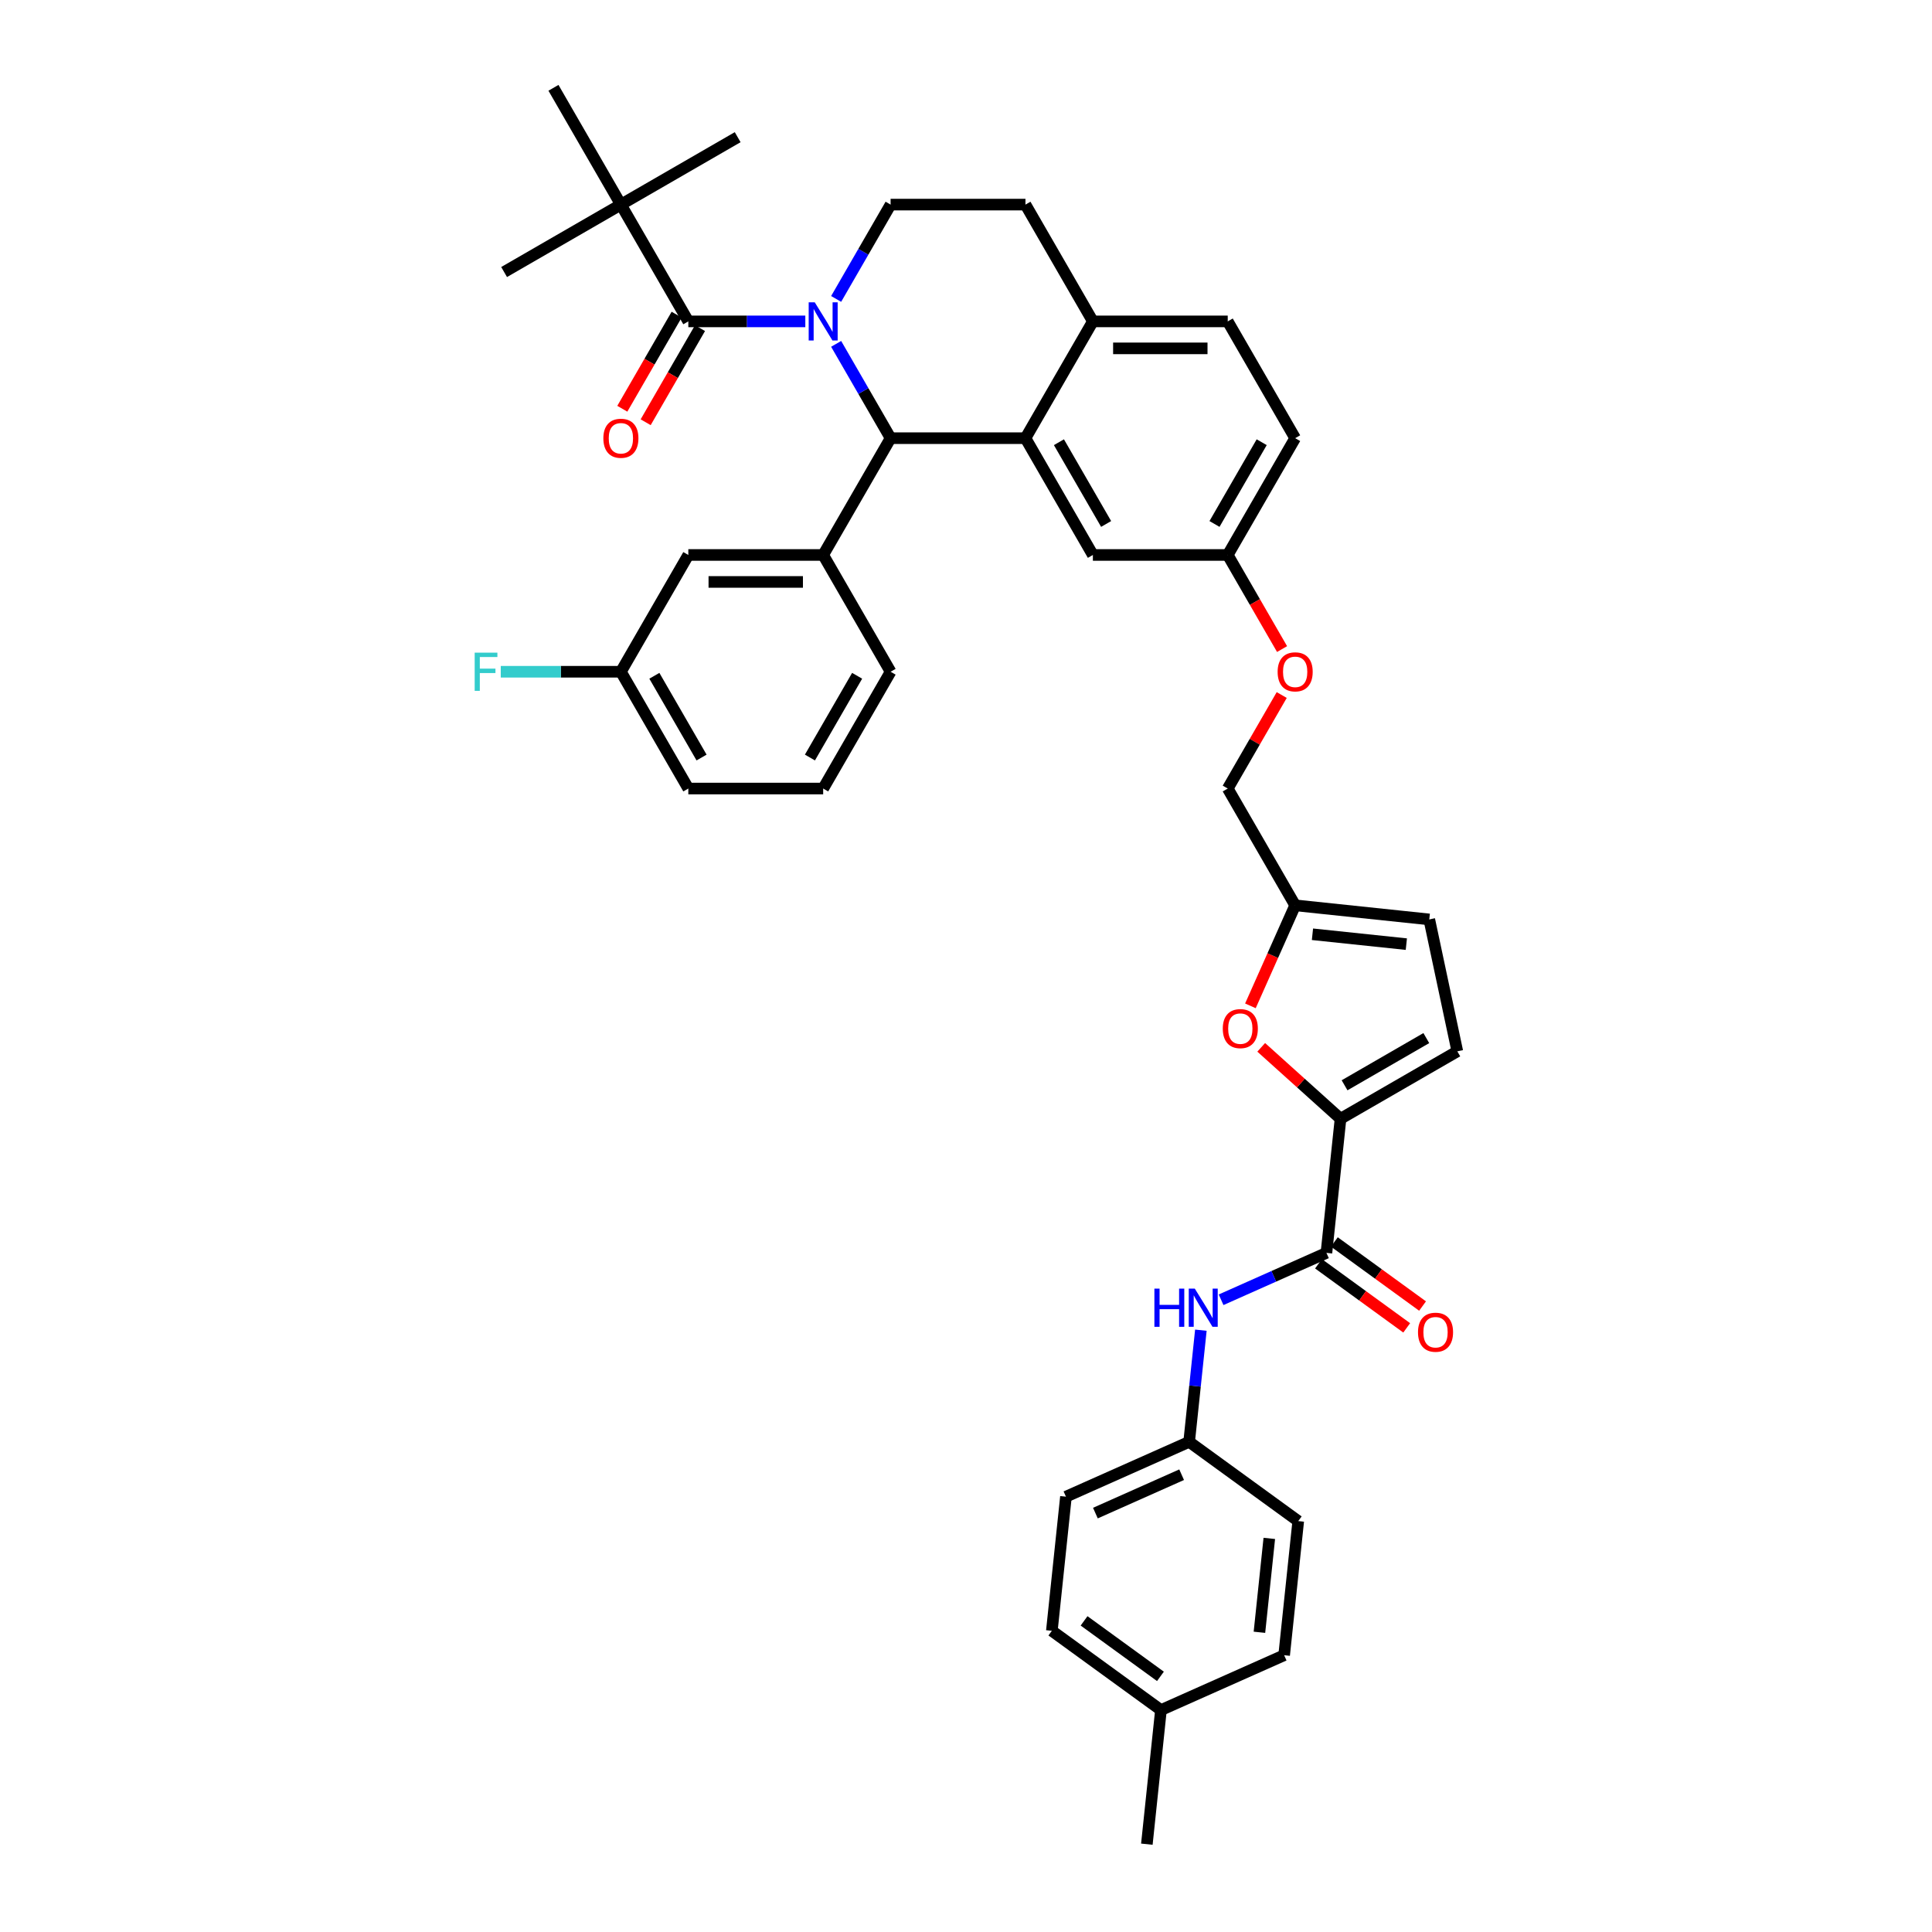 <?xml version='1.0' encoding='iso-8859-1'?>
<svg version='1.1' baseProfile='full'
              xmlns='http://www.w3.org/2000/svg'
                      xmlns:rdkit='http://www.rdkit.org/xml'
                      xmlns:xlink='http://www.w3.org/1999/xlink'
                  xml:space='preserve'
width='1000px' height='1000px' viewBox='0 0 1000 1000'>
<!-- END OF HEADER -->
<rect style='opacity:1.0;fill:#FFFFFF;stroke:none' width='1000' height='1000' x='0' y='0'> </rect>
<path class='bond-0' d='M 615.498,746.292 L 618.534,717.398' style='fill:none;fill-rule:evenodd;stroke:#000000;stroke-width:6px;stroke-linecap:butt;stroke-linejoin:miter;stroke-opacity:1' />
<path class='bond-0' d='M 618.534,717.398 L 621.571,688.503' style='fill:none;fill-rule:evenodd;stroke:#0000FF;stroke-width:6px;stroke-linecap:butt;stroke-linejoin:miter;stroke-opacity:1' />
<path class='bond-1' d='M 615.498,746.292 L 671.967,787.32' style='fill:none;fill-rule:evenodd;stroke:#000000;stroke-width:6px;stroke-linecap:butt;stroke-linejoin:miter;stroke-opacity:1' />
<path class='bond-2' d='M 615.498,746.292 L 551.732,774.682' style='fill:none;fill-rule:evenodd;stroke:#000000;stroke-width:6px;stroke-linecap:butt;stroke-linejoin:miter;stroke-opacity:1' />
<path class='bond-2' d='M 611.611,763.304 L 566.975,783.177' style='fill:none;fill-rule:evenodd;stroke:#000000;stroke-width:6px;stroke-linecap:butt;stroke-linejoin:miter;stroke-opacity:1' />
<path class='bond-3' d='M 686.559,648.484 L 659.297,660.622' style='fill:none;fill-rule:evenodd;stroke:#000000;stroke-width:6px;stroke-linecap:butt;stroke-linejoin:miter;stroke-opacity:1' />
<path class='bond-3' d='M 659.297,660.622 L 632.035,672.76' style='fill:none;fill-rule:evenodd;stroke:#0000FF;stroke-width:6px;stroke-linecap:butt;stroke-linejoin:miter;stroke-opacity:1' />
<path class='bond-4' d='M 682.456,654.131 L 705.282,670.715' style='fill:none;fill-rule:evenodd;stroke:#000000;stroke-width:6px;stroke-linecap:butt;stroke-linejoin:miter;stroke-opacity:1' />
<path class='bond-4' d='M 705.282,670.715 L 728.107,687.298' style='fill:none;fill-rule:evenodd;stroke:#FF0000;stroke-width:6px;stroke-linecap:butt;stroke-linejoin:miter;stroke-opacity:1' />
<path class='bond-4' d='M 690.662,642.837 L 713.487,659.421' style='fill:none;fill-rule:evenodd;stroke:#000000;stroke-width:6px;stroke-linecap:butt;stroke-linejoin:miter;stroke-opacity:1' />
<path class='bond-4' d='M 713.487,659.421 L 736.312,676.004' style='fill:none;fill-rule:evenodd;stroke:#FF0000;stroke-width:6px;stroke-linecap:butt;stroke-linejoin:miter;stroke-opacity:1' />
<path class='bond-5' d='M 686.559,648.484 L 693.855,579.066' style='fill:none;fill-rule:evenodd;stroke:#000000;stroke-width:6px;stroke-linecap:butt;stroke-linejoin:miter;stroke-opacity:1' />
<path class='bond-6' d='M 600.905,885.128 L 544.436,844.1' style='fill:none;fill-rule:evenodd;stroke:#000000;stroke-width:6px;stroke-linecap:butt;stroke-linejoin:miter;stroke-opacity:1' />
<path class='bond-6' d='M 600.64,867.68 L 561.112,838.96' style='fill:none;fill-rule:evenodd;stroke:#000000;stroke-width:6px;stroke-linecap:butt;stroke-linejoin:miter;stroke-opacity:1' />
<path class='bond-7' d='M 600.905,885.128 L 593.609,954.545' style='fill:none;fill-rule:evenodd;stroke:#000000;stroke-width:6px;stroke-linecap:butt;stroke-linejoin:miter;stroke-opacity:1' />
<path class='bond-8' d='M 600.905,885.128 L 664.671,856.737' style='fill:none;fill-rule:evenodd;stroke:#000000;stroke-width:6px;stroke-linecap:butt;stroke-linejoin:miter;stroke-opacity:1' />
<path class='bond-9' d='M 670.374,226.801 L 635.474,287.249' style='fill:none;fill-rule:evenodd;stroke:#000000;stroke-width:6px;stroke-linecap:butt;stroke-linejoin:miter;stroke-opacity:1' />
<path class='bond-9' d='M 653.049,228.888 L 628.619,271.202' style='fill:none;fill-rule:evenodd;stroke:#000000;stroke-width:6px;stroke-linecap:butt;stroke-linejoin:miter;stroke-opacity:1' />
<path class='bond-10' d='M 670.374,226.801 L 635.474,166.352' style='fill:none;fill-rule:evenodd;stroke:#000000;stroke-width:6px;stroke-linecap:butt;stroke-linejoin:miter;stroke-opacity:1' />
<path class='bond-11' d='M 635.474,287.249 L 565.674,287.249' style='fill:none;fill-rule:evenodd;stroke:#000000;stroke-width:6px;stroke-linecap:butt;stroke-linejoin:miter;stroke-opacity:1' />
<path class='bond-12' d='M 635.474,287.249 L 649.535,311.603' style='fill:none;fill-rule:evenodd;stroke:#000000;stroke-width:6px;stroke-linecap:butt;stroke-linejoin:miter;stroke-opacity:1' />
<path class='bond-12' d='M 649.535,311.603 L 663.596,335.958' style='fill:none;fill-rule:evenodd;stroke:#FF0000;stroke-width:6px;stroke-linecap:butt;stroke-linejoin:miter;stroke-opacity:1' />
<path class='bond-13' d='M 565.674,287.249 L 530.774,226.801' style='fill:none;fill-rule:evenodd;stroke:#000000;stroke-width:6px;stroke-linecap:butt;stroke-linejoin:miter;stroke-opacity:1' />
<path class='bond-13' d='M 572.529,271.202 L 548.098,228.888' style='fill:none;fill-rule:evenodd;stroke:#000000;stroke-width:6px;stroke-linecap:butt;stroke-linejoin:miter;stroke-opacity:1' />
<path class='bond-14' d='M 635.474,166.352 L 565.674,166.352' style='fill:none;fill-rule:evenodd;stroke:#000000;stroke-width:6px;stroke-linecap:butt;stroke-linejoin:miter;stroke-opacity:1' />
<path class='bond-14' d='M 625.004,180.312 L 576.144,180.312' style='fill:none;fill-rule:evenodd;stroke:#000000;stroke-width:6px;stroke-linecap:butt;stroke-linejoin:miter;stroke-opacity:1' />
<path class='bond-15' d='M 565.674,166.352 L 530.774,226.801' style='fill:none;fill-rule:evenodd;stroke:#000000;stroke-width:6px;stroke-linecap:butt;stroke-linejoin:miter;stroke-opacity:1' />
<path class='bond-16' d='M 565.674,166.352 L 530.774,105.903' style='fill:none;fill-rule:evenodd;stroke:#000000;stroke-width:6px;stroke-linecap:butt;stroke-linejoin:miter;stroke-opacity:1' />
<path class='bond-17' d='M 530.774,226.801 L 460.974,226.801' style='fill:none;fill-rule:evenodd;stroke:#000000;stroke-width:6px;stroke-linecap:butt;stroke-linejoin:miter;stroke-opacity:1' />
<path class='bond-18' d='M 460.974,226.801 L 426.074,287.249' style='fill:none;fill-rule:evenodd;stroke:#000000;stroke-width:6px;stroke-linecap:butt;stroke-linejoin:miter;stroke-opacity:1' />
<path class='bond-19' d='M 460.974,226.801 L 446.88,202.391' style='fill:none;fill-rule:evenodd;stroke:#000000;stroke-width:6px;stroke-linecap:butt;stroke-linejoin:miter;stroke-opacity:1' />
<path class='bond-19' d='M 446.88,202.391 L 432.787,177.981' style='fill:none;fill-rule:evenodd;stroke:#0000FF;stroke-width:6px;stroke-linecap:butt;stroke-linejoin:miter;stroke-opacity:1' />
<path class='bond-20' d='M 432.787,154.723 L 446.88,130.313' style='fill:none;fill-rule:evenodd;stroke:#0000FF;stroke-width:6px;stroke-linecap:butt;stroke-linejoin:miter;stroke-opacity:1' />
<path class='bond-20' d='M 446.88,130.313 L 460.974,105.903' style='fill:none;fill-rule:evenodd;stroke:#000000;stroke-width:6px;stroke-linecap:butt;stroke-linejoin:miter;stroke-opacity:1' />
<path class='bond-21' d='M 416.832,166.352 L 386.553,166.352' style='fill:none;fill-rule:evenodd;stroke:#0000FF;stroke-width:6px;stroke-linecap:butt;stroke-linejoin:miter;stroke-opacity:1' />
<path class='bond-21' d='M 386.553,166.352 L 356.273,166.352' style='fill:none;fill-rule:evenodd;stroke:#000000;stroke-width:6px;stroke-linecap:butt;stroke-linejoin:miter;stroke-opacity:1' />
<path class='bond-22' d='M 460.974,105.903 L 530.774,105.903' style='fill:none;fill-rule:evenodd;stroke:#000000;stroke-width:6px;stroke-linecap:butt;stroke-linejoin:miter;stroke-opacity:1' />
<path class='bond-23' d='M 693.855,579.066 L 673.329,560.584' style='fill:none;fill-rule:evenodd;stroke:#000000;stroke-width:6px;stroke-linecap:butt;stroke-linejoin:miter;stroke-opacity:1' />
<path class='bond-23' d='M 673.329,560.584 L 652.803,542.102' style='fill:none;fill-rule:evenodd;stroke:#FF0000;stroke-width:6px;stroke-linecap:butt;stroke-linejoin:miter;stroke-opacity:1' />
<path class='bond-24' d='M 693.855,579.066 L 754.304,544.166' style='fill:none;fill-rule:evenodd;stroke:#000000;stroke-width:6px;stroke-linecap:butt;stroke-linejoin:miter;stroke-opacity:1' />
<path class='bond-24' d='M 695.943,561.742 L 738.257,537.312' style='fill:none;fill-rule:evenodd;stroke:#000000;stroke-width:6px;stroke-linecap:butt;stroke-linejoin:miter;stroke-opacity:1' />
<path class='bond-25' d='M 663.418,359.745 L 649.446,383.946' style='fill:none;fill-rule:evenodd;stroke:#FF0000;stroke-width:6px;stroke-linecap:butt;stroke-linejoin:miter;stroke-opacity:1' />
<path class='bond-25' d='M 649.446,383.946 L 635.474,408.147' style='fill:none;fill-rule:evenodd;stroke:#000000;stroke-width:6px;stroke-linecap:butt;stroke-linejoin:miter;stroke-opacity:1' />
<path class='bond-26' d='M 321.373,105.903 L 260.925,140.803' style='fill:none;fill-rule:evenodd;stroke:#000000;stroke-width:6px;stroke-linecap:butt;stroke-linejoin:miter;stroke-opacity:1' />
<path class='bond-27' d='M 321.373,105.903 L 381.822,71.003' style='fill:none;fill-rule:evenodd;stroke:#000000;stroke-width:6px;stroke-linecap:butt;stroke-linejoin:miter;stroke-opacity:1' />
<path class='bond-28' d='M 321.373,105.903 L 286.473,45.455' style='fill:none;fill-rule:evenodd;stroke:#000000;stroke-width:6px;stroke-linecap:butt;stroke-linejoin:miter;stroke-opacity:1' />
<path class='bond-29' d='M 321.373,105.903 L 356.273,166.352' style='fill:none;fill-rule:evenodd;stroke:#000000;stroke-width:6px;stroke-linecap:butt;stroke-linejoin:miter;stroke-opacity:1' />
<path class='bond-30' d='M 350.229,162.862 L 336.168,187.216' style='fill:none;fill-rule:evenodd;stroke:#000000;stroke-width:6px;stroke-linecap:butt;stroke-linejoin:miter;stroke-opacity:1' />
<path class='bond-30' d='M 336.168,187.216 L 322.107,211.57' style='fill:none;fill-rule:evenodd;stroke:#FF0000;stroke-width:6px;stroke-linecap:butt;stroke-linejoin:miter;stroke-opacity:1' />
<path class='bond-30' d='M 362.318,169.842 L 348.257,194.196' style='fill:none;fill-rule:evenodd;stroke:#000000;stroke-width:6px;stroke-linecap:butt;stroke-linejoin:miter;stroke-opacity:1' />
<path class='bond-30' d='M 348.257,194.196 L 334.196,218.55' style='fill:none;fill-rule:evenodd;stroke:#FF0000;stroke-width:6px;stroke-linecap:butt;stroke-linejoin:miter;stroke-opacity:1' />
<path class='bond-31' d='M 426.074,287.249 L 356.273,287.249' style='fill:none;fill-rule:evenodd;stroke:#000000;stroke-width:6px;stroke-linecap:butt;stroke-linejoin:miter;stroke-opacity:1' />
<path class='bond-31' d='M 415.603,301.209 L 366.743,301.209' style='fill:none;fill-rule:evenodd;stroke:#000000;stroke-width:6px;stroke-linecap:butt;stroke-linejoin:miter;stroke-opacity:1' />
<path class='bond-32' d='M 426.074,287.249 L 460.974,347.698' style='fill:none;fill-rule:evenodd;stroke:#000000;stroke-width:6px;stroke-linecap:butt;stroke-linejoin:miter;stroke-opacity:1' />
<path class='bond-33' d='M 356.273,287.249 L 321.373,347.698' style='fill:none;fill-rule:evenodd;stroke:#000000;stroke-width:6px;stroke-linecap:butt;stroke-linejoin:miter;stroke-opacity:1' />
<path class='bond-34' d='M 321.373,347.698 L 290.284,347.698' style='fill:none;fill-rule:evenodd;stroke:#000000;stroke-width:6px;stroke-linecap:butt;stroke-linejoin:miter;stroke-opacity:1' />
<path class='bond-34' d='M 290.284,347.698 L 259.195,347.698' style='fill:none;fill-rule:evenodd;stroke:#33CCCC;stroke-width:6px;stroke-linecap:butt;stroke-linejoin:miter;stroke-opacity:1' />
<path class='bond-35' d='M 321.373,347.698 L 356.273,408.147' style='fill:none;fill-rule:evenodd;stroke:#000000;stroke-width:6px;stroke-linecap:butt;stroke-linejoin:miter;stroke-opacity:1' />
<path class='bond-35' d='M 338.698,349.785 L 363.128,392.099' style='fill:none;fill-rule:evenodd;stroke:#000000;stroke-width:6px;stroke-linecap:butt;stroke-linejoin:miter;stroke-opacity:1' />
<path class='bond-36' d='M 460.974,347.698 L 426.074,408.147' style='fill:none;fill-rule:evenodd;stroke:#000000;stroke-width:6px;stroke-linecap:butt;stroke-linejoin:miter;stroke-opacity:1' />
<path class='bond-36' d='M 443.649,349.785 L 419.219,392.099' style='fill:none;fill-rule:evenodd;stroke:#000000;stroke-width:6px;stroke-linecap:butt;stroke-linejoin:miter;stroke-opacity:1' />
<path class='bond-37' d='M 426.074,408.147 L 356.273,408.147' style='fill:none;fill-rule:evenodd;stroke:#000000;stroke-width:6px;stroke-linecap:butt;stroke-linejoin:miter;stroke-opacity:1' />
<path class='bond-38' d='M 647.211,520.621 L 658.792,494.608' style='fill:none;fill-rule:evenodd;stroke:#FF0000;stroke-width:6px;stroke-linecap:butt;stroke-linejoin:miter;stroke-opacity:1' />
<path class='bond-38' d='M 658.792,494.608 L 670.374,468.595' style='fill:none;fill-rule:evenodd;stroke:#000000;stroke-width:6px;stroke-linecap:butt;stroke-linejoin:miter;stroke-opacity:1' />
<path class='bond-39' d='M 670.374,468.595 L 739.792,475.891' style='fill:none;fill-rule:evenodd;stroke:#000000;stroke-width:6px;stroke-linecap:butt;stroke-linejoin:miter;stroke-opacity:1' />
<path class='bond-39' d='M 679.327,483.573 L 727.92,488.681' style='fill:none;fill-rule:evenodd;stroke:#000000;stroke-width:6px;stroke-linecap:butt;stroke-linejoin:miter;stroke-opacity:1' />
<path class='bond-40' d='M 670.374,468.595 L 635.474,408.147' style='fill:none;fill-rule:evenodd;stroke:#000000;stroke-width:6px;stroke-linecap:butt;stroke-linejoin:miter;stroke-opacity:1' />
<path class='bond-41' d='M 739.792,475.891 L 754.304,544.166' style='fill:none;fill-rule:evenodd;stroke:#000000;stroke-width:6px;stroke-linecap:butt;stroke-linejoin:miter;stroke-opacity:1' />
<path class='bond-42' d='M 671.967,787.32 L 664.671,856.737' style='fill:none;fill-rule:evenodd;stroke:#000000;stroke-width:6px;stroke-linecap:butt;stroke-linejoin:miter;stroke-opacity:1' />
<path class='bond-42' d='M 656.989,796.273 L 651.882,844.866' style='fill:none;fill-rule:evenodd;stroke:#000000;stroke-width:6px;stroke-linecap:butt;stroke-linejoin:miter;stroke-opacity:1' />
<path class='bond-43' d='M 551.732,774.682 L 544.436,844.1' style='fill:none;fill-rule:evenodd;stroke:#000000;stroke-width:6px;stroke-linecap:butt;stroke-linejoin:miter;stroke-opacity:1' />
<path  class='atom-2' d='M 597.512 666.991
L 600.192 666.991
L 600.192 675.395
L 610.299 675.395
L 610.299 666.991
L 612.98 666.991
L 612.98 686.758
L 610.299 686.758
L 610.299 677.628
L 600.192 677.628
L 600.192 686.758
L 597.512 686.758
L 597.512 666.991
' fill='#0000FF'/>
<path  class='atom-2' d='M 618.424 666.991
L 624.902 677.461
Q 625.544 678.494, 626.577 680.364
Q 627.61 682.235, 627.666 682.347
L 627.666 666.991
L 630.29 666.991
L 630.29 686.758
L 627.582 686.758
L 620.63 675.311
Q 619.82 673.971, 618.955 672.435
Q 618.117 670.9, 617.866 670.425
L 617.866 686.758
L 615.297 686.758
L 615.297 666.991
L 618.424 666.991
' fill='#0000FF'/>
<path  class='atom-3' d='M 733.955 689.567
Q 733.955 684.821, 736.3 682.169
Q 738.645 679.516, 743.029 679.516
Q 747.412 679.516, 749.757 682.169
Q 752.103 684.821, 752.103 689.567
Q 752.103 694.37, 749.73 697.106
Q 747.356 699.814, 743.029 699.814
Q 738.673 699.814, 736.3 697.106
Q 733.955 694.398, 733.955 689.567
M 743.029 697.581
Q 746.044 697.581, 747.663 695.57
Q 749.311 693.532, 749.311 689.567
Q 749.311 685.687, 747.663 683.732
Q 746.044 681.75, 743.029 681.75
Q 740.013 681.75, 738.366 683.704
Q 736.747 685.659, 736.747 689.567
Q 736.747 693.56, 738.366 695.57
Q 740.013 697.581, 743.029 697.581
' fill='#FF0000'/>
<path  class='atom-12' d='M 421.704 156.468
L 428.181 166.938
Q 428.824 167.971, 429.857 169.842
Q 430.89 171.713, 430.946 171.824
L 430.946 156.468
L 433.57 156.468
L 433.57 176.236
L 430.862 176.236
L 423.91 164.788
Q 423.1 163.448, 422.234 161.913
Q 421.397 160.377, 421.146 159.902
L 421.146 176.236
L 418.577 176.236
L 418.577 156.468
L 421.704 156.468
' fill='#0000FF'/>
<path  class='atom-16' d='M 661.3 347.754
Q 661.3 343.007, 663.645 340.355
Q 665.991 337.703, 670.374 337.703
Q 674.757 337.703, 677.103 340.355
Q 679.448 343.007, 679.448 347.754
Q 679.448 352.556, 677.075 355.292
Q 674.702 358, 670.374 358
Q 666.018 358, 663.645 355.292
Q 661.3 352.584, 661.3 347.754
M 670.374 355.767
Q 673.389 355.767, 675.009 353.757
Q 676.656 351.718, 676.656 347.754
Q 676.656 343.873, 675.009 341.919
Q 673.389 339.936, 670.374 339.936
Q 667.359 339.936, 665.711 341.891
Q 664.092 343.845, 664.092 347.754
Q 664.092 351.746, 665.711 353.757
Q 667.359 355.767, 670.374 355.767
' fill='#FF0000'/>
<path  class='atom-19' d='M 312.299 226.856
Q 312.299 222.11, 314.645 219.458
Q 316.99 216.805, 321.373 216.805
Q 325.757 216.805, 328.102 219.458
Q 330.447 222.11, 330.447 226.856
Q 330.447 231.659, 328.074 234.395
Q 325.701 237.103, 321.373 237.103
Q 317.018 237.103, 314.645 234.395
Q 312.299 231.687, 312.299 226.856
M 321.373 234.87
Q 324.389 234.87, 326.008 232.859
Q 327.655 230.821, 327.655 226.856
Q 327.655 222.976, 326.008 221.021
Q 324.389 219.039, 321.373 219.039
Q 318.358 219.039, 316.711 220.993
Q 315.091 222.948, 315.091 226.856
Q 315.091 230.849, 316.711 232.859
Q 318.358 234.87, 321.373 234.87
' fill='#FF0000'/>
<path  class='atom-24' d='M 245.696 337.814
L 257.45 337.814
L 257.45 340.076
L 248.348 340.076
L 248.348 346.079
L 256.445 346.079
L 256.445 348.368
L 248.348 348.368
L 248.348 357.582
L 245.696 357.582
L 245.696 337.814
' fill='#33CCCC'/>
<path  class='atom-30' d='M 632.91 532.417
Q 632.91 527.67, 635.255 525.018
Q 637.6 522.366, 641.984 522.366
Q 646.367 522.366, 648.712 525.018
Q 651.058 527.67, 651.058 532.417
Q 651.058 537.219, 648.685 539.955
Q 646.311 542.663, 641.984 542.663
Q 637.628 542.663, 635.255 539.955
Q 632.91 537.247, 632.91 532.417
M 641.984 540.43
Q 644.999 540.43, 646.618 538.42
Q 648.266 536.381, 648.266 532.417
Q 648.266 528.536, 646.618 526.582
Q 644.999 524.599, 641.984 524.599
Q 638.968 524.599, 637.321 526.554
Q 635.702 528.508, 635.702 532.417
Q 635.702 536.409, 637.321 538.42
Q 638.968 540.43, 641.984 540.43
' fill='#FF0000'/>
</svg>
